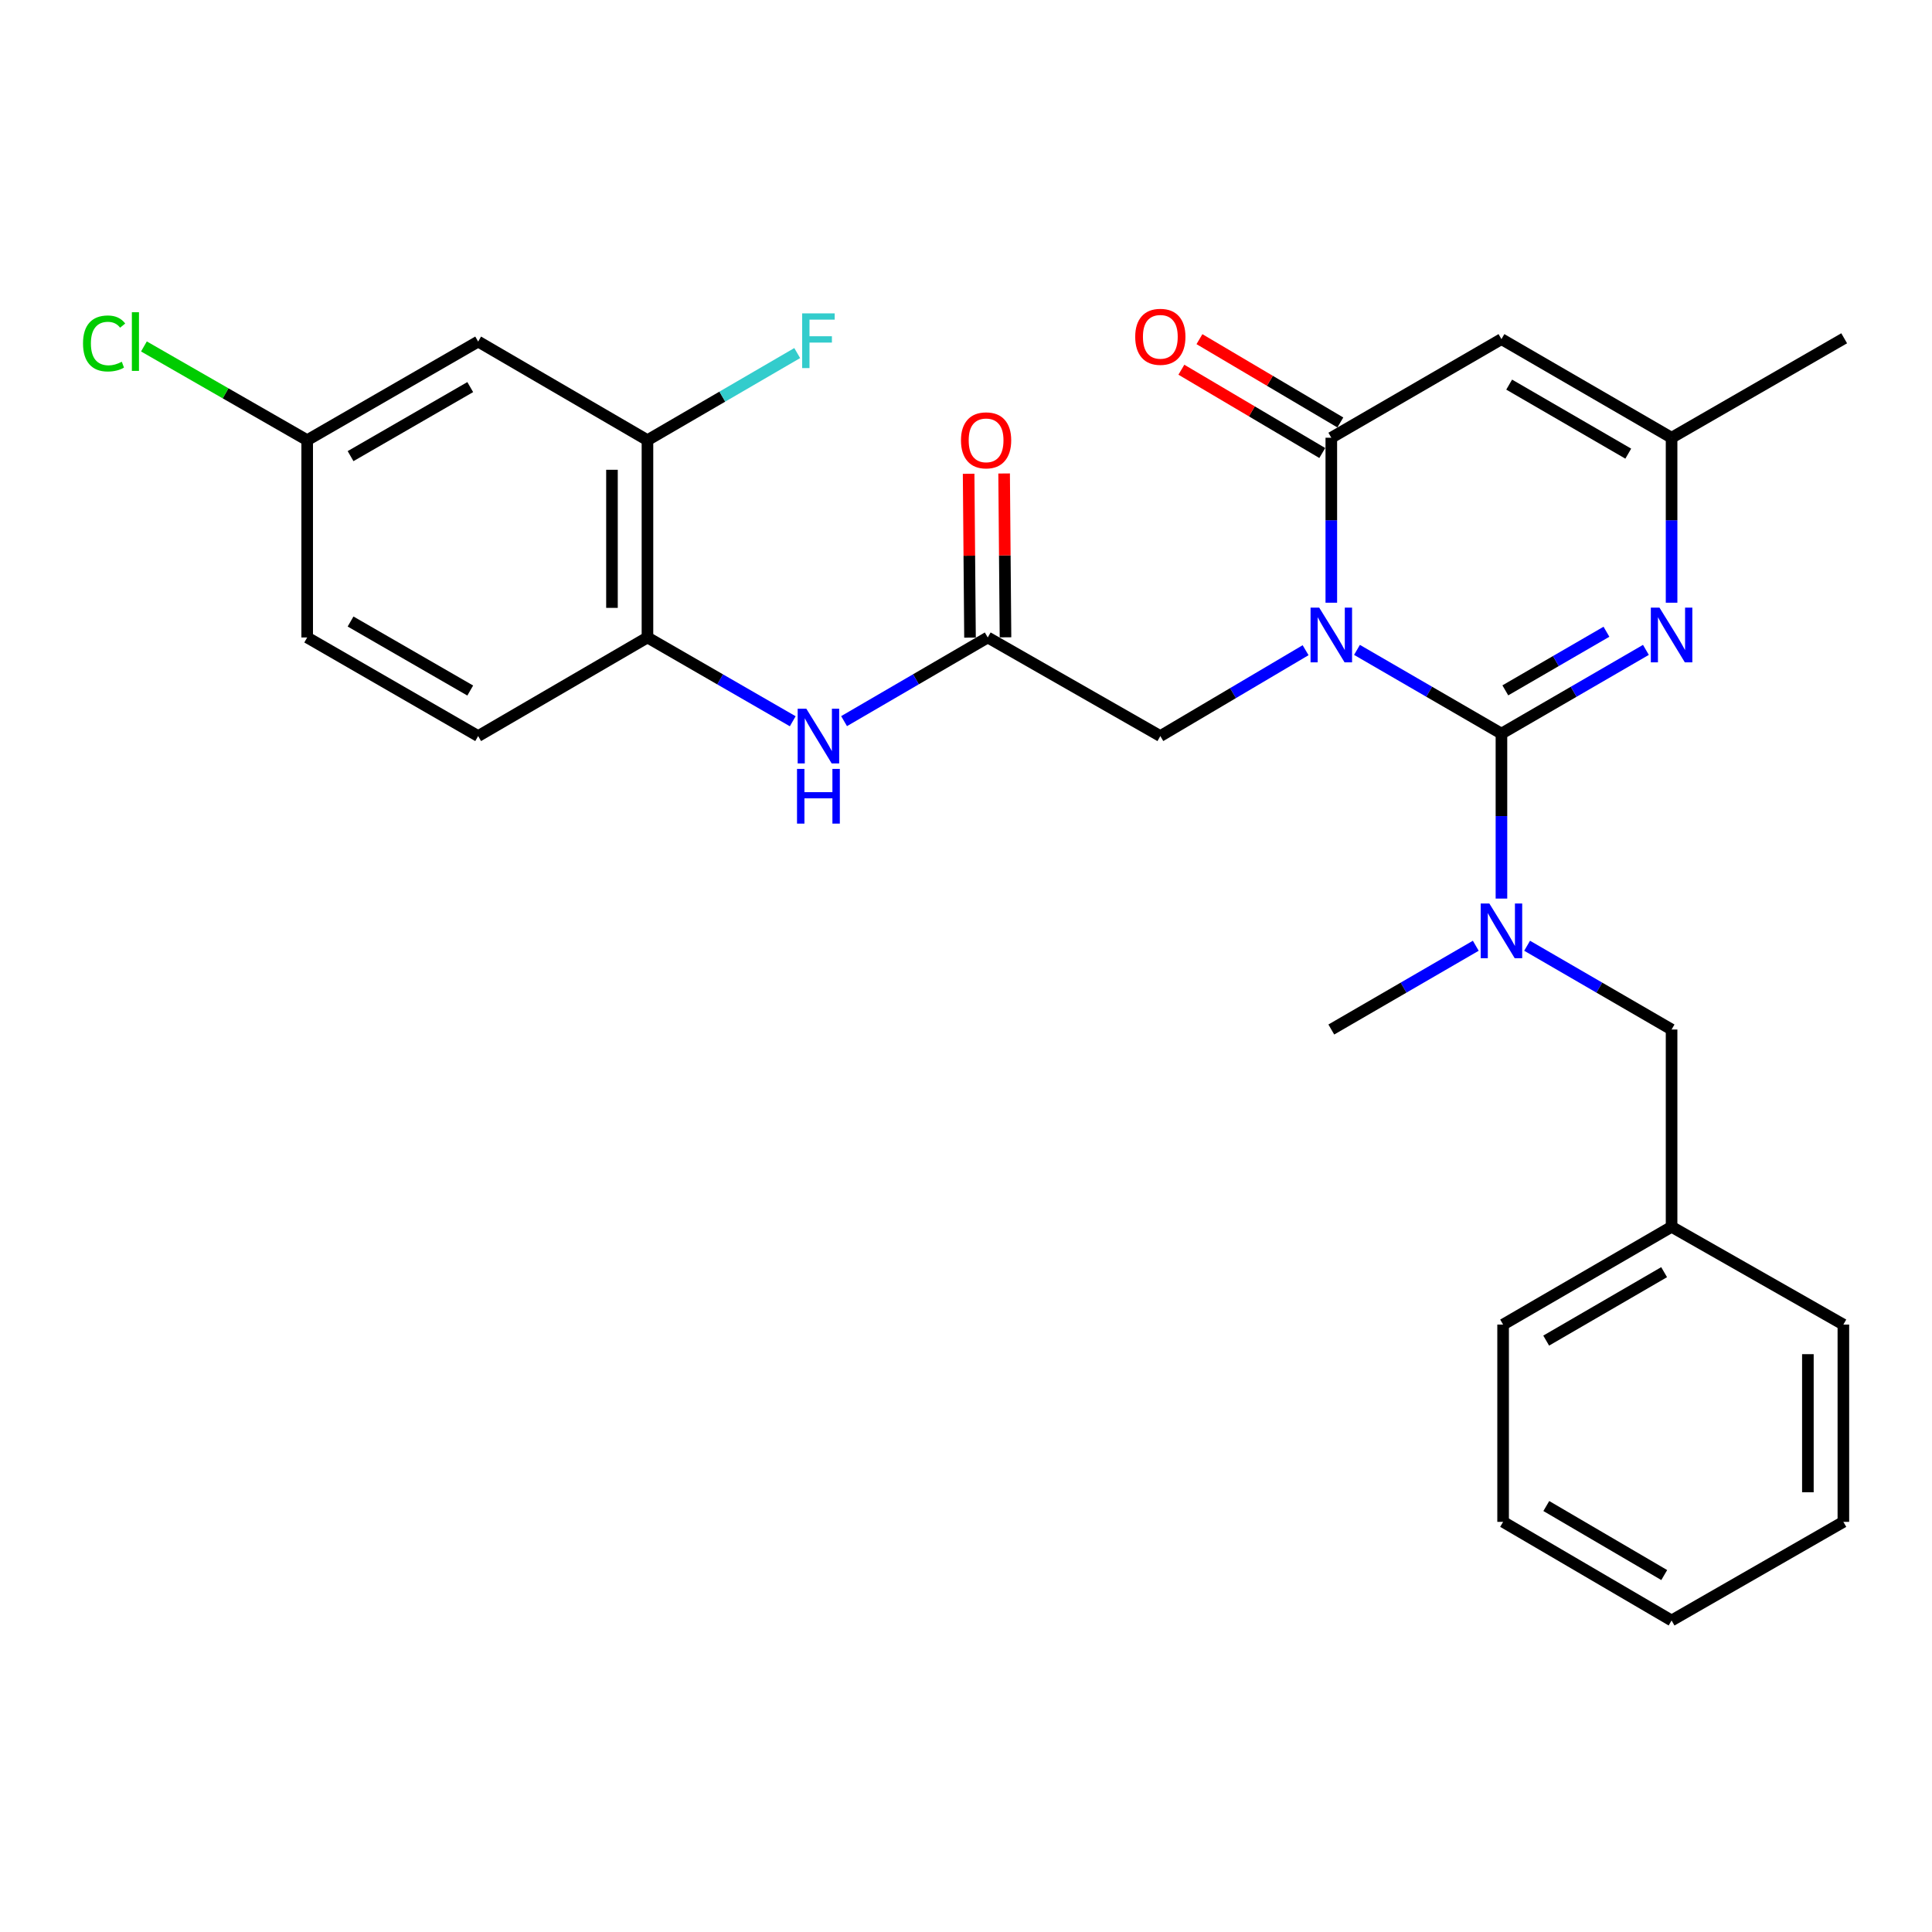<?xml version='1.0' encoding='iso-8859-1'?>
<svg version='1.1' baseProfile='full'
              xmlns='http://www.w3.org/2000/svg'
                      xmlns:rdkit='http://www.rdkit.org/xml'
                      xmlns:xlink='http://www.w3.org/1999/xlink'
                  xml:space='preserve'
width='1000px' height='1000px' viewBox='0 0 1000 1000'>
<!-- END OF HEADER -->
<rect style='opacity:1.0;fill:#FFFFFF;stroke:none' width='1000' height='1000' x='0' y='0'> </rect>
<path class='bond-0' d='M 702.369,336.378 L 739.758,358.051' style='fill:none;fill-rule:evenodd;stroke:#0000FF;stroke-width:6px;stroke-linecap:butt;stroke-linejoin:miter;stroke-opacity:1' />
<path class='bond-0' d='M 739.758,358.051 L 777.146,379.724' style='fill:none;fill-rule:evenodd;stroke:#000000;stroke-width:6px;stroke-linecap:butt;stroke-linejoin:miter;stroke-opacity:1' />
<path class='bond-1' d='M 689.085,311.964 L 689.085,269.268' style='fill:none;fill-rule:evenodd;stroke:#0000FF;stroke-width:6px;stroke-linecap:butt;stroke-linejoin:miter;stroke-opacity:1' />
<path class='bond-1' d='M 689.085,269.268 L 689.085,226.573' style='fill:none;fill-rule:evenodd;stroke:#000000;stroke-width:6px;stroke-linecap:butt;stroke-linejoin:miter;stroke-opacity:1' />
<path class='bond-6' d='M 675.775,336.544 L 638.179,358.767' style='fill:none;fill-rule:evenodd;stroke:#0000FF;stroke-width:6px;stroke-linecap:butt;stroke-linejoin:miter;stroke-opacity:1' />
<path class='bond-6' d='M 638.179,358.767 L 600.584,380.989' style='fill:none;fill-rule:evenodd;stroke:#000000;stroke-width:6px;stroke-linecap:butt;stroke-linejoin:miter;stroke-opacity:1' />
<path class='bond-2' d='M 777.146,379.724 L 814.535,358.051' style='fill:none;fill-rule:evenodd;stroke:#000000;stroke-width:6px;stroke-linecap:butt;stroke-linejoin:miter;stroke-opacity:1' />
<path class='bond-2' d='M 814.535,358.051 L 851.923,336.378' style='fill:none;fill-rule:evenodd;stroke:#0000FF;stroke-width:6px;stroke-linecap:butt;stroke-linejoin:miter;stroke-opacity:1' />
<path class='bond-2' d='M 779.151,357.329 L 805.322,342.158' style='fill:none;fill-rule:evenodd;stroke:#000000;stroke-width:6px;stroke-linecap:butt;stroke-linejoin:miter;stroke-opacity:1' />
<path class='bond-2' d='M 805.322,342.158 L 831.494,326.987' style='fill:none;fill-rule:evenodd;stroke:#0000FF;stroke-width:6px;stroke-linecap:butt;stroke-linejoin:miter;stroke-opacity:1' />
<path class='bond-4' d='M 777.146,379.724 L 777.146,422.415' style='fill:none;fill-rule:evenodd;stroke:#000000;stroke-width:6px;stroke-linecap:butt;stroke-linejoin:miter;stroke-opacity:1' />
<path class='bond-4' d='M 777.146,422.415 L 777.146,465.105' style='fill:none;fill-rule:evenodd;stroke:#0000FF;stroke-width:6px;stroke-linecap:butt;stroke-linejoin:miter;stroke-opacity:1' />
<path class='bond-3' d='M 689.085,226.573 L 777.146,175.526' style='fill:none;fill-rule:evenodd;stroke:#000000;stroke-width:6px;stroke-linecap:butt;stroke-linejoin:miter;stroke-opacity:1' />
<path class='bond-12' d='M 693.759,218.666 L 657.294,197.108' style='fill:none;fill-rule:evenodd;stroke:#000000;stroke-width:6px;stroke-linecap:butt;stroke-linejoin:miter;stroke-opacity:1' />
<path class='bond-12' d='M 657.294,197.108 L 620.829,175.549' style='fill:none;fill-rule:evenodd;stroke:#FF0000;stroke-width:6px;stroke-linecap:butt;stroke-linejoin:miter;stroke-opacity:1' />
<path class='bond-12' d='M 684.41,234.479 L 647.945,212.92' style='fill:none;fill-rule:evenodd;stroke:#000000;stroke-width:6px;stroke-linecap:butt;stroke-linejoin:miter;stroke-opacity:1' />
<path class='bond-12' d='M 647.945,212.92 L 611.48,191.362' style='fill:none;fill-rule:evenodd;stroke:#FF0000;stroke-width:6px;stroke-linecap:butt;stroke-linejoin:miter;stroke-opacity:1' />
<path class='bond-28' d='M 865.208,311.964 L 865.208,269.268' style='fill:none;fill-rule:evenodd;stroke:#0000FF;stroke-width:6px;stroke-linecap:butt;stroke-linejoin:miter;stroke-opacity:1' />
<path class='bond-28' d='M 865.208,269.268 L 865.208,226.573' style='fill:none;fill-rule:evenodd;stroke:#000000;stroke-width:6px;stroke-linecap:butt;stroke-linejoin:miter;stroke-opacity:1' />
<path class='bond-5' d='M 777.146,175.526 L 865.208,226.573' style='fill:none;fill-rule:evenodd;stroke:#000000;stroke-width:6px;stroke-linecap:butt;stroke-linejoin:miter;stroke-opacity:1' />
<path class='bond-5' d='M 781.143,199.075 L 842.786,234.808' style='fill:none;fill-rule:evenodd;stroke:#000000;stroke-width:6px;stroke-linecap:butt;stroke-linejoin:miter;stroke-opacity:1' />
<path class='bond-13' d='M 790.431,489.52 L 827.82,511.198' style='fill:none;fill-rule:evenodd;stroke:#0000FF;stroke-width:6px;stroke-linecap:butt;stroke-linejoin:miter;stroke-opacity:1' />
<path class='bond-13' d='M 827.82,511.198 L 865.208,532.875' style='fill:none;fill-rule:evenodd;stroke:#000000;stroke-width:6px;stroke-linecap:butt;stroke-linejoin:miter;stroke-opacity:1' />
<path class='bond-21' d='M 763.862,489.52 L 726.473,511.198' style='fill:none;fill-rule:evenodd;stroke:#0000FF;stroke-width:6px;stroke-linecap:butt;stroke-linejoin:miter;stroke-opacity:1' />
<path class='bond-21' d='M 726.473,511.198 L 689.085,532.875' style='fill:none;fill-rule:evenodd;stroke:#000000;stroke-width:6px;stroke-linecap:butt;stroke-linejoin:miter;stroke-opacity:1' />
<path class='bond-22' d='M 865.208,226.573 L 954.545,175.097' style='fill:none;fill-rule:evenodd;stroke:#000000;stroke-width:6px;stroke-linecap:butt;stroke-linejoin:miter;stroke-opacity:1' />
<path class='bond-7' d='M 600.584,380.989 L 511.257,329.952' style='fill:none;fill-rule:evenodd;stroke:#000000;stroke-width:6px;stroke-linecap:butt;stroke-linejoin:miter;stroke-opacity:1' />
<path class='bond-8' d='M 511.257,329.952 L 474.073,351.606' style='fill:none;fill-rule:evenodd;stroke:#000000;stroke-width:6px;stroke-linecap:butt;stroke-linejoin:miter;stroke-opacity:1' />
<path class='bond-8' d='M 474.073,351.606 L 436.889,373.259' style='fill:none;fill-rule:evenodd;stroke:#0000FF;stroke-width:6px;stroke-linecap:butt;stroke-linejoin:miter;stroke-opacity:1' />
<path class='bond-14' d='M 520.442,329.875 L 520.086,287.475' style='fill:none;fill-rule:evenodd;stroke:#000000;stroke-width:6px;stroke-linecap:butt;stroke-linejoin:miter;stroke-opacity:1' />
<path class='bond-14' d='M 520.086,287.475 L 519.73,245.074' style='fill:none;fill-rule:evenodd;stroke:#FF0000;stroke-width:6px;stroke-linecap:butt;stroke-linejoin:miter;stroke-opacity:1' />
<path class='bond-14' d='M 502.073,330.03 L 501.717,287.629' style='fill:none;fill-rule:evenodd;stroke:#000000;stroke-width:6px;stroke-linecap:butt;stroke-linejoin:miter;stroke-opacity:1' />
<path class='bond-14' d='M 501.717,287.629 L 501.361,245.228' style='fill:none;fill-rule:evenodd;stroke:#FF0000;stroke-width:6px;stroke-linecap:butt;stroke-linejoin:miter;stroke-opacity:1' />
<path class='bond-9' d='M 410.32,373.322 L 372.722,351.637' style='fill:none;fill-rule:evenodd;stroke:#0000FF;stroke-width:6px;stroke-linecap:butt;stroke-linejoin:miter;stroke-opacity:1' />
<path class='bond-9' d='M 372.722,351.637 L 335.124,329.952' style='fill:none;fill-rule:evenodd;stroke:#000000;stroke-width:6px;stroke-linecap:butt;stroke-linejoin:miter;stroke-opacity:1' />
<path class='bond-10' d='M 335.124,329.952 L 335.124,227.838' style='fill:none;fill-rule:evenodd;stroke:#000000;stroke-width:6px;stroke-linecap:butt;stroke-linejoin:miter;stroke-opacity:1' />
<path class='bond-10' d='M 316.754,314.635 L 316.754,243.155' style='fill:none;fill-rule:evenodd;stroke:#000000;stroke-width:6px;stroke-linecap:butt;stroke-linejoin:miter;stroke-opacity:1' />
<path class='bond-15' d='M 335.124,329.952 L 247.49,380.989' style='fill:none;fill-rule:evenodd;stroke:#000000;stroke-width:6px;stroke-linecap:butt;stroke-linejoin:miter;stroke-opacity:1' />
<path class='bond-11' d='M 335.124,227.838 L 247.49,176.791' style='fill:none;fill-rule:evenodd;stroke:#000000;stroke-width:6px;stroke-linecap:butt;stroke-linejoin:miter;stroke-opacity:1' />
<path class='bond-17' d='M 335.124,227.838 L 373.879,205.294' style='fill:none;fill-rule:evenodd;stroke:#000000;stroke-width:6px;stroke-linecap:butt;stroke-linejoin:miter;stroke-opacity:1' />
<path class='bond-17' d='M 373.879,205.294 L 412.635,182.749' style='fill:none;fill-rule:evenodd;stroke:#33CCCC;stroke-width:6px;stroke-linecap:butt;stroke-linejoin:miter;stroke-opacity:1' />
<path class='bond-29' d='M 247.49,176.791 L 159,227.838' style='fill:none;fill-rule:evenodd;stroke:#000000;stroke-width:6px;stroke-linecap:butt;stroke-linejoin:miter;stroke-opacity:1' />
<path class='bond-29' d='M 243.396,200.36 L 181.453,236.093' style='fill:none;fill-rule:evenodd;stroke:#000000;stroke-width:6px;stroke-linecap:butt;stroke-linejoin:miter;stroke-opacity:1' />
<path class='bond-19' d='M 865.208,532.875 L 865.208,634.989' style='fill:none;fill-rule:evenodd;stroke:#000000;stroke-width:6px;stroke-linecap:butt;stroke-linejoin:miter;stroke-opacity:1' />
<path class='bond-18' d='M 247.49,380.989 L 159,329.952' style='fill:none;fill-rule:evenodd;stroke:#000000;stroke-width:6px;stroke-linecap:butt;stroke-linejoin:miter;stroke-opacity:1' />
<path class='bond-18' d='M 243.395,357.421 L 181.451,321.695' style='fill:none;fill-rule:evenodd;stroke:#000000;stroke-width:6px;stroke-linecap:butt;stroke-linejoin:miter;stroke-opacity:1' />
<path class='bond-16' d='M 159,227.838 L 159,329.952' style='fill:none;fill-rule:evenodd;stroke:#000000;stroke-width:6px;stroke-linecap:butt;stroke-linejoin:miter;stroke-opacity:1' />
<path class='bond-20' d='M 159,227.838 L 116.747,203.579' style='fill:none;fill-rule:evenodd;stroke:#000000;stroke-width:6px;stroke-linecap:butt;stroke-linejoin:miter;stroke-opacity:1' />
<path class='bond-20' d='M 116.747,203.579 L 74.495,179.319' style='fill:none;fill-rule:evenodd;stroke:#00CC00;stroke-width:6px;stroke-linecap:butt;stroke-linejoin:miter;stroke-opacity:1' />
<path class='bond-23' d='M 865.208,634.989 L 778.004,685.598' style='fill:none;fill-rule:evenodd;stroke:#000000;stroke-width:6px;stroke-linecap:butt;stroke-linejoin:miter;stroke-opacity:1' />
<path class='bond-23' d='M 861.348,658.469 L 800.305,693.894' style='fill:none;fill-rule:evenodd;stroke:#000000;stroke-width:6px;stroke-linecap:butt;stroke-linejoin:miter;stroke-opacity:1' />
<path class='bond-24' d='M 865.208,634.989 L 954.127,685.598' style='fill:none;fill-rule:evenodd;stroke:#000000;stroke-width:6px;stroke-linecap:butt;stroke-linejoin:miter;stroke-opacity:1' />
<path class='bond-26' d='M 778.004,685.598 L 778.004,787.712' style='fill:none;fill-rule:evenodd;stroke:#000000;stroke-width:6px;stroke-linecap:butt;stroke-linejoin:miter;stroke-opacity:1' />
<path class='bond-25' d='M 954.127,685.598 L 954.127,787.712' style='fill:none;fill-rule:evenodd;stroke:#000000;stroke-width:6px;stroke-linecap:butt;stroke-linejoin:miter;stroke-opacity:1' />
<path class='bond-25' d='M 935.757,700.915 L 935.757,772.395' style='fill:none;fill-rule:evenodd;stroke:#000000;stroke-width:6px;stroke-linecap:butt;stroke-linejoin:miter;stroke-opacity:1' />
<path class='bond-27' d='M 954.127,787.712 L 865.208,838.759' style='fill:none;fill-rule:evenodd;stroke:#000000;stroke-width:6px;stroke-linecap:butt;stroke-linejoin:miter;stroke-opacity:1' />
<path class='bond-30' d='M 778.004,787.712 L 865.208,838.759' style='fill:none;fill-rule:evenodd;stroke:#000000;stroke-width:6px;stroke-linecap:butt;stroke-linejoin:miter;stroke-opacity:1' />
<path class='bond-30' d='M 800.364,779.516 L 861.407,815.249' style='fill:none;fill-rule:evenodd;stroke:#000000;stroke-width:6px;stroke-linecap:butt;stroke-linejoin:miter;stroke-opacity:1' />
<path  class='atom-0' d='M 682.825 314.517
L 692.105 329.517
Q 693.025 330.997, 694.505 333.677
Q 695.985 336.357, 696.065 336.517
L 696.065 314.517
L 699.825 314.517
L 699.825 342.837
L 695.945 342.837
L 685.985 326.437
Q 684.825 324.517, 683.585 322.317
Q 682.385 320.117, 682.025 319.437
L 682.025 342.837
L 678.345 342.837
L 678.345 314.517
L 682.825 314.517
' fill='#0000FF'/>
<path  class='atom-3' d='M 858.948 314.517
L 868.228 329.517
Q 869.148 330.997, 870.628 333.677
Q 872.108 336.357, 872.188 336.517
L 872.188 314.517
L 875.948 314.517
L 875.948 342.837
L 872.068 342.837
L 862.108 326.437
Q 860.948 324.517, 859.708 322.317
Q 858.508 320.117, 858.148 319.437
L 858.148 342.837
L 854.468 342.837
L 854.468 314.517
L 858.948 314.517
' fill='#0000FF'/>
<path  class='atom-5' d='M 770.886 467.658
L 780.166 482.658
Q 781.086 484.138, 782.566 486.818
Q 784.046 489.498, 784.126 489.658
L 784.126 467.658
L 787.886 467.658
L 787.886 495.978
L 784.006 495.978
L 774.046 479.578
Q 772.886 477.658, 771.646 475.458
Q 770.446 473.258, 770.086 472.578
L 770.086 495.978
L 766.406 495.978
L 766.406 467.658
L 770.886 467.658
' fill='#0000FF'/>
<path  class='atom-9' d='M 417.354 366.829
L 426.634 381.829
Q 427.554 383.309, 429.034 385.989
Q 430.514 388.669, 430.594 388.829
L 430.594 366.829
L 434.354 366.829
L 434.354 395.149
L 430.474 395.149
L 420.514 378.749
Q 419.354 376.829, 418.114 374.629
Q 416.914 372.429, 416.554 371.749
L 416.554 395.149
L 412.874 395.149
L 412.874 366.829
L 417.354 366.829
' fill='#0000FF'/>
<path  class='atom-9' d='M 412.534 397.981
L 416.374 397.981
L 416.374 410.021
L 430.854 410.021
L 430.854 397.981
L 434.694 397.981
L 434.694 426.301
L 430.854 426.301
L 430.854 413.221
L 416.374 413.221
L 416.374 426.301
L 412.534 426.301
L 412.534 397.981
' fill='#0000FF'/>
<path  class='atom-13' d='M 587.584 174.33
Q 587.584 167.53, 590.944 163.73
Q 594.304 159.93, 600.584 159.93
Q 606.864 159.93, 610.224 163.73
Q 613.584 167.53, 613.584 174.33
Q 613.584 181.21, 610.184 185.13
Q 606.784 189.01, 600.584 189.01
Q 594.344 189.01, 590.944 185.13
Q 587.584 181.25, 587.584 174.33
M 600.584 185.81
Q 604.904 185.81, 607.224 182.93
Q 609.584 180.01, 609.584 174.33
Q 609.584 168.77, 607.224 165.97
Q 604.904 163.13, 600.584 163.13
Q 596.264 163.13, 593.904 165.93
Q 591.584 168.73, 591.584 174.33
Q 591.584 180.05, 593.904 182.93
Q 596.264 185.81, 600.584 185.81
' fill='#FF0000'/>
<path  class='atom-15' d='M 497.4 227.918
Q 497.4 221.118, 500.76 217.318
Q 504.12 213.518, 510.4 213.518
Q 516.68 213.518, 520.04 217.318
Q 523.4 221.118, 523.4 227.918
Q 523.4 234.798, 520 238.718
Q 516.6 242.598, 510.4 242.598
Q 504.16 242.598, 500.76 238.718
Q 497.4 234.838, 497.4 227.918
M 510.4 239.398
Q 514.72 239.398, 517.04 236.518
Q 519.4 233.598, 519.4 227.918
Q 519.4 222.358, 517.04 219.558
Q 514.72 216.718, 510.4 216.718
Q 506.08 216.718, 503.72 219.518
Q 501.4 222.318, 501.4 227.918
Q 501.4 233.638, 503.72 236.518
Q 506.08 239.398, 510.4 239.398
' fill='#FF0000'/>
<path  class='atom-18' d='M 415.194 162.202
L 432.034 162.202
L 432.034 165.442
L 418.994 165.442
L 418.994 174.042
L 430.594 174.042
L 430.594 177.322
L 418.994 177.322
L 418.994 190.522
L 415.194 190.522
L 415.194 162.202
' fill='#33CCCC'/>
<path  class='atom-21' d='M 42.971 177.771
Q 42.971 170.731, 46.251 167.051
Q 49.571 163.331, 55.851 163.331
Q 61.691 163.331, 64.811 167.451
L 62.171 169.611
Q 59.891 166.611, 55.851 166.611
Q 51.571 166.611, 49.291 169.491
Q 47.051 172.331, 47.051 177.771
Q 47.051 183.371, 49.371 186.251
Q 51.731 189.131, 56.291 189.131
Q 59.411 189.131, 63.051 187.251
L 64.171 190.251
Q 62.691 191.211, 60.451 191.771
Q 58.211 192.331, 55.731 192.331
Q 49.571 192.331, 46.251 188.571
Q 42.971 184.811, 42.971 177.771
' fill='#00CC00'/>
<path  class='atom-21' d='M 68.251 161.611
L 71.931 161.611
L 71.931 191.971
L 68.251 191.971
L 68.251 161.611
' fill='#00CC00'/>
</svg>
